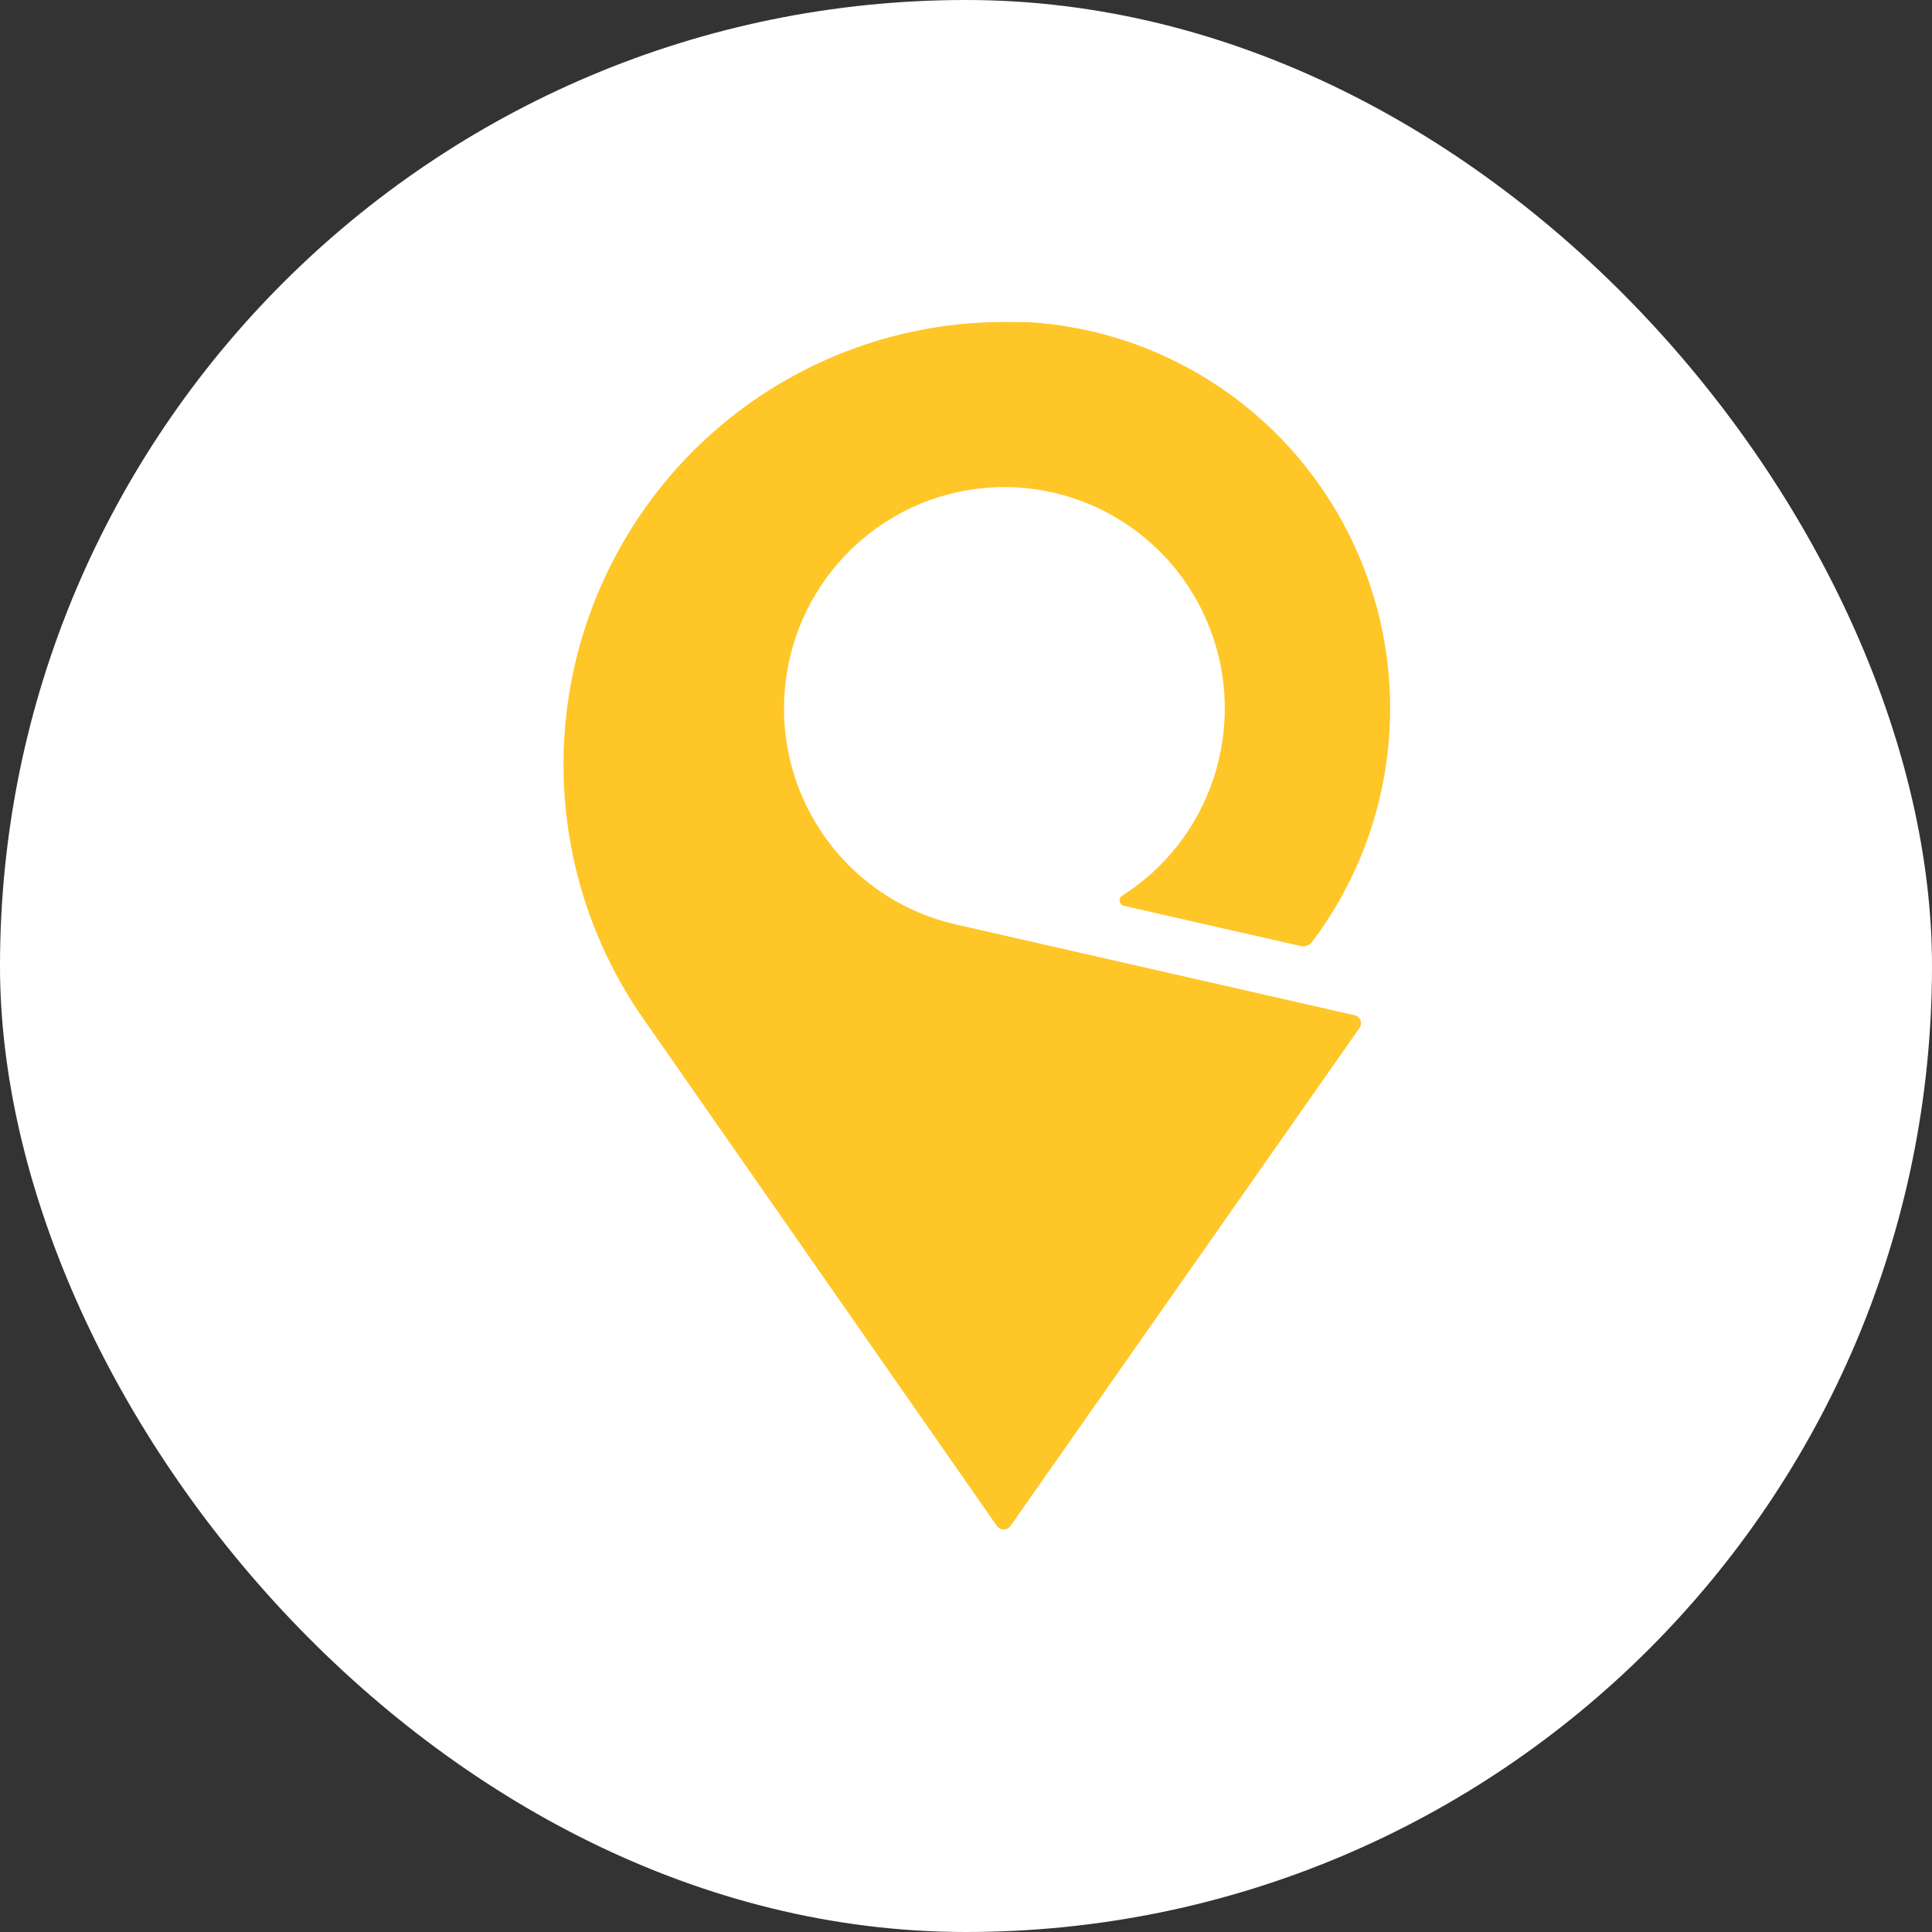<svg width="24" height="24" viewBox="0 0 24 24" fill="none" xmlns="http://www.w3.org/2000/svg">
<rect x="0" y="0" width="24" height="24" fill="#333333" stroke="none"/>
<g id="Frame 4401">
<rect id="Rectangle 2050" width="24" height="24" rx="12" fill="white"/>
<path id="logo-shape" d="M16.82 12.61L11.874 11.484C10.599 11.195 9.706 10.042 9.74 8.73C9.774 7.417 10.726 6.312 12.014 6.09C13.303 5.869 14.567 6.592 15.034 7.818C15.501 9.044 15.041 10.431 13.935 11.13C13.914 11.146 13.903 11.172 13.909 11.198C13.914 11.224 13.933 11.245 13.959 11.252L16.159 11.752C16.211 11.764 16.266 11.744 16.299 11.701C17.365 10.287 17.569 8.398 16.829 6.787C16.09 5.176 14.528 4.105 12.765 4.001H12.559C10.505 3.968 8.605 5.095 7.641 6.917C6.676 8.739 6.809 10.951 7.984 12.644L12.385 18.958C12.405 18.984 12.435 19 12.468 19C12.501 19 12.532 18.984 12.551 18.958L16.884 12.776C16.907 12.748 16.913 12.709 16.9 12.675C16.887 12.64 16.857 12.616 16.82 12.61Z" fill="#FFC627"/>
</g>
</svg>
